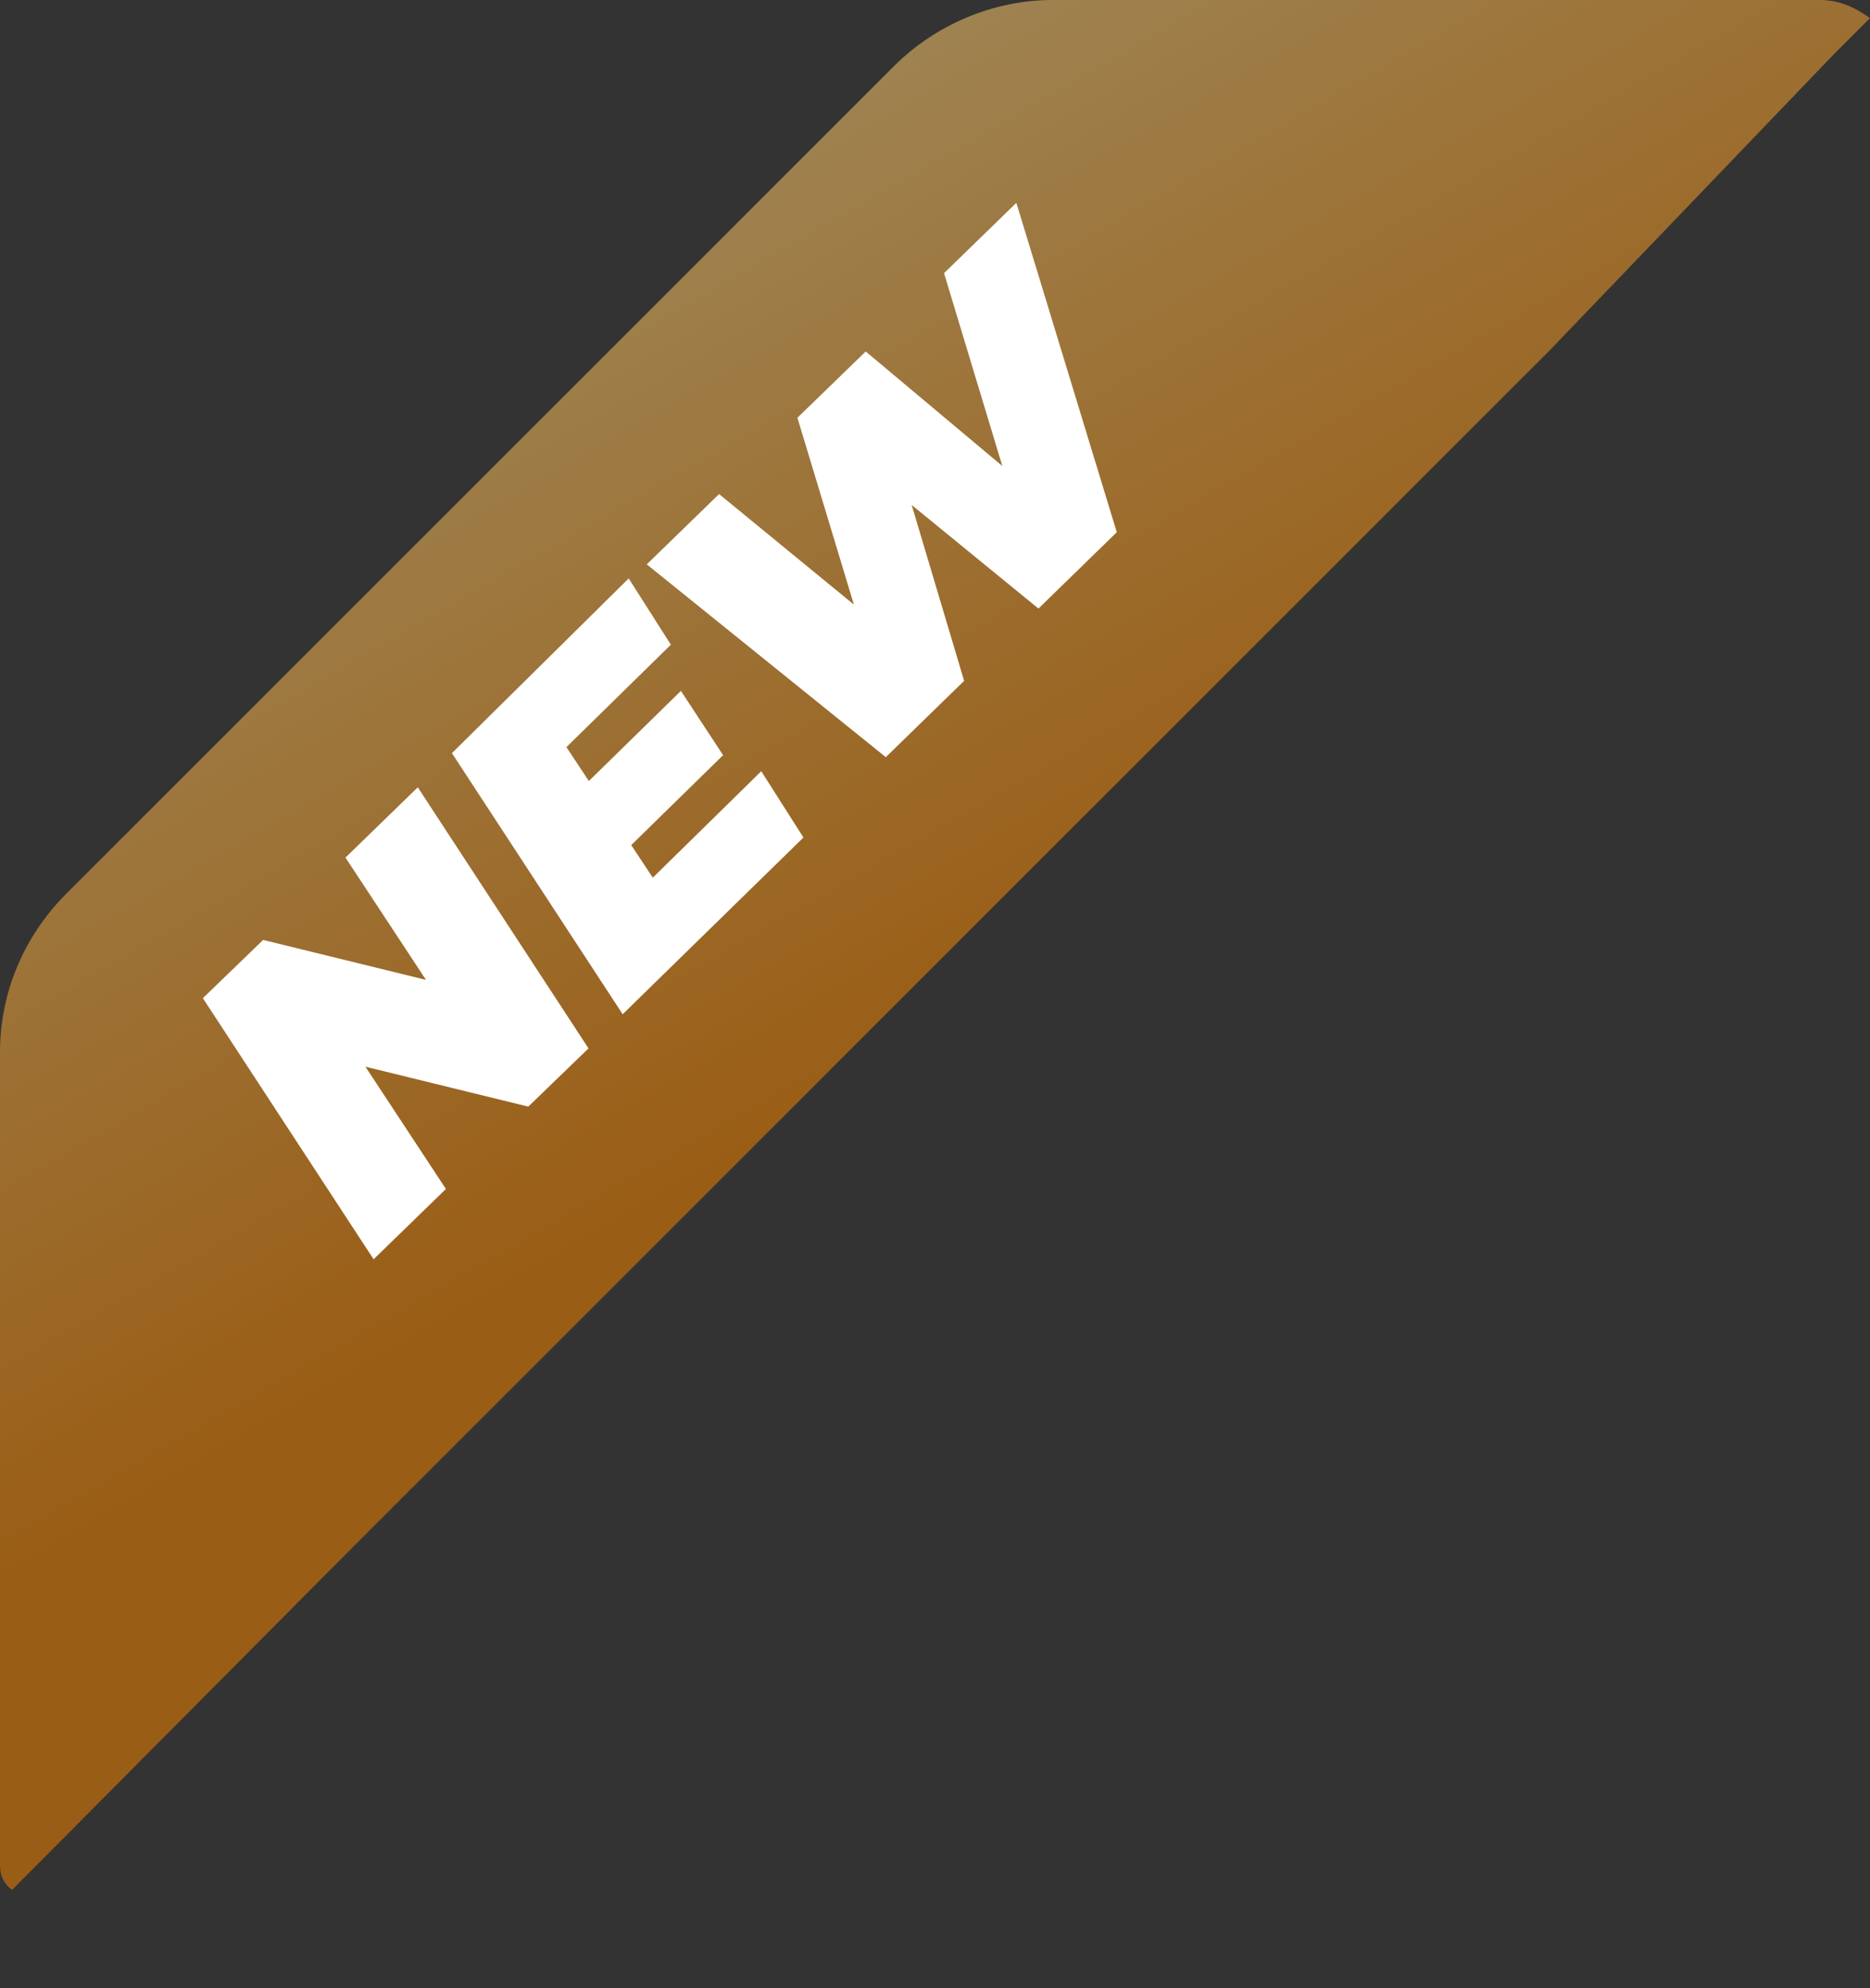 <?xml version="1.0" encoding="UTF-8"?> <svg xmlns="http://www.w3.org/2000/svg" xmlns:xlink="http://www.w3.org/1999/xlink" version="1.1" id="Слой_1" x="0px" y="0px" viewBox="0 0 93.1 99" style="enable-background:new 0 0 93.1 99;" xml:space="preserve"><rect x="0" y="0" width="93.1" height="99" fill="#333333" stroke="none"/> <style type="text/css"> .st0{fill:url(#SVGID_1_);} .st1{fill:#FFFFFF;} </style> <linearGradient id="SVGID_1_" gradientUnits="userSpaceOnUse" x1="48.757" y1="48.343" x2="23.581" y2="91.948" gradientTransform="matrix(1 0 0 -1 0 99.276)"> <stop offset="0" style="stop-color:#9A5D15"></stop> <stop offset="1" style="stop-color:#9F8859"></stop> </linearGradient> <path class="st0" d="M93.1,0.9l-1.8,1.8l-4.7,4.9l-9.5,9.9L77,17.6c-19,19-38,38-57,57c-0.8,0.8-1.7,1.7-2.5,2.5l0,0l-16.9,17 C0.2,93.8,0,93.4,0,92.9c0-8,0-40.5,0-40.5c0-3,1.2-5.8,3.3-7.9L44.5,3.3c2.1-2.1,5-3.3,7.9-3.3c0,0,27.7,0,38.2,0 C91.6,0,92.4,0.4,93.1,0.9z"></path> <g> <path class="st1" d="M18.6,62.7l-8.5-13l3-2.9l10.6,2.6l-1.3,1.2l-5.2-7.9l3.6-3.5l8.5,13l-3,2.9l-10.6-2.6l1.3-1.2l5.2,7.9 L18.6,62.7z"></path> <path class="st1" d="M32.5,43.7l5.4-5.3l2.1,3.3l-9,8.8l-8.5-13l8.8-8.7l2.1,3.3l-5.2,5.1L32.5,43.7z M29.1,39.1l4.8-4.7l2.1,3.2 l-4.8,4.7L29.1,39.1z"></path> <path class="st1" d="M44.1,37.7l-11.9-9.6l3.6-3.5l10,8.2l-1.9,1.9l-4.2-13.9l3.4-3.3l9.9,8.3l-1.8,1.7L47,13.6l3.6-3.5l5,16.4 l-3.9,3.8l-8.2-6.7l1.1-1.1L48,33.9L44.1,37.7z"></path> </g> </svg> 